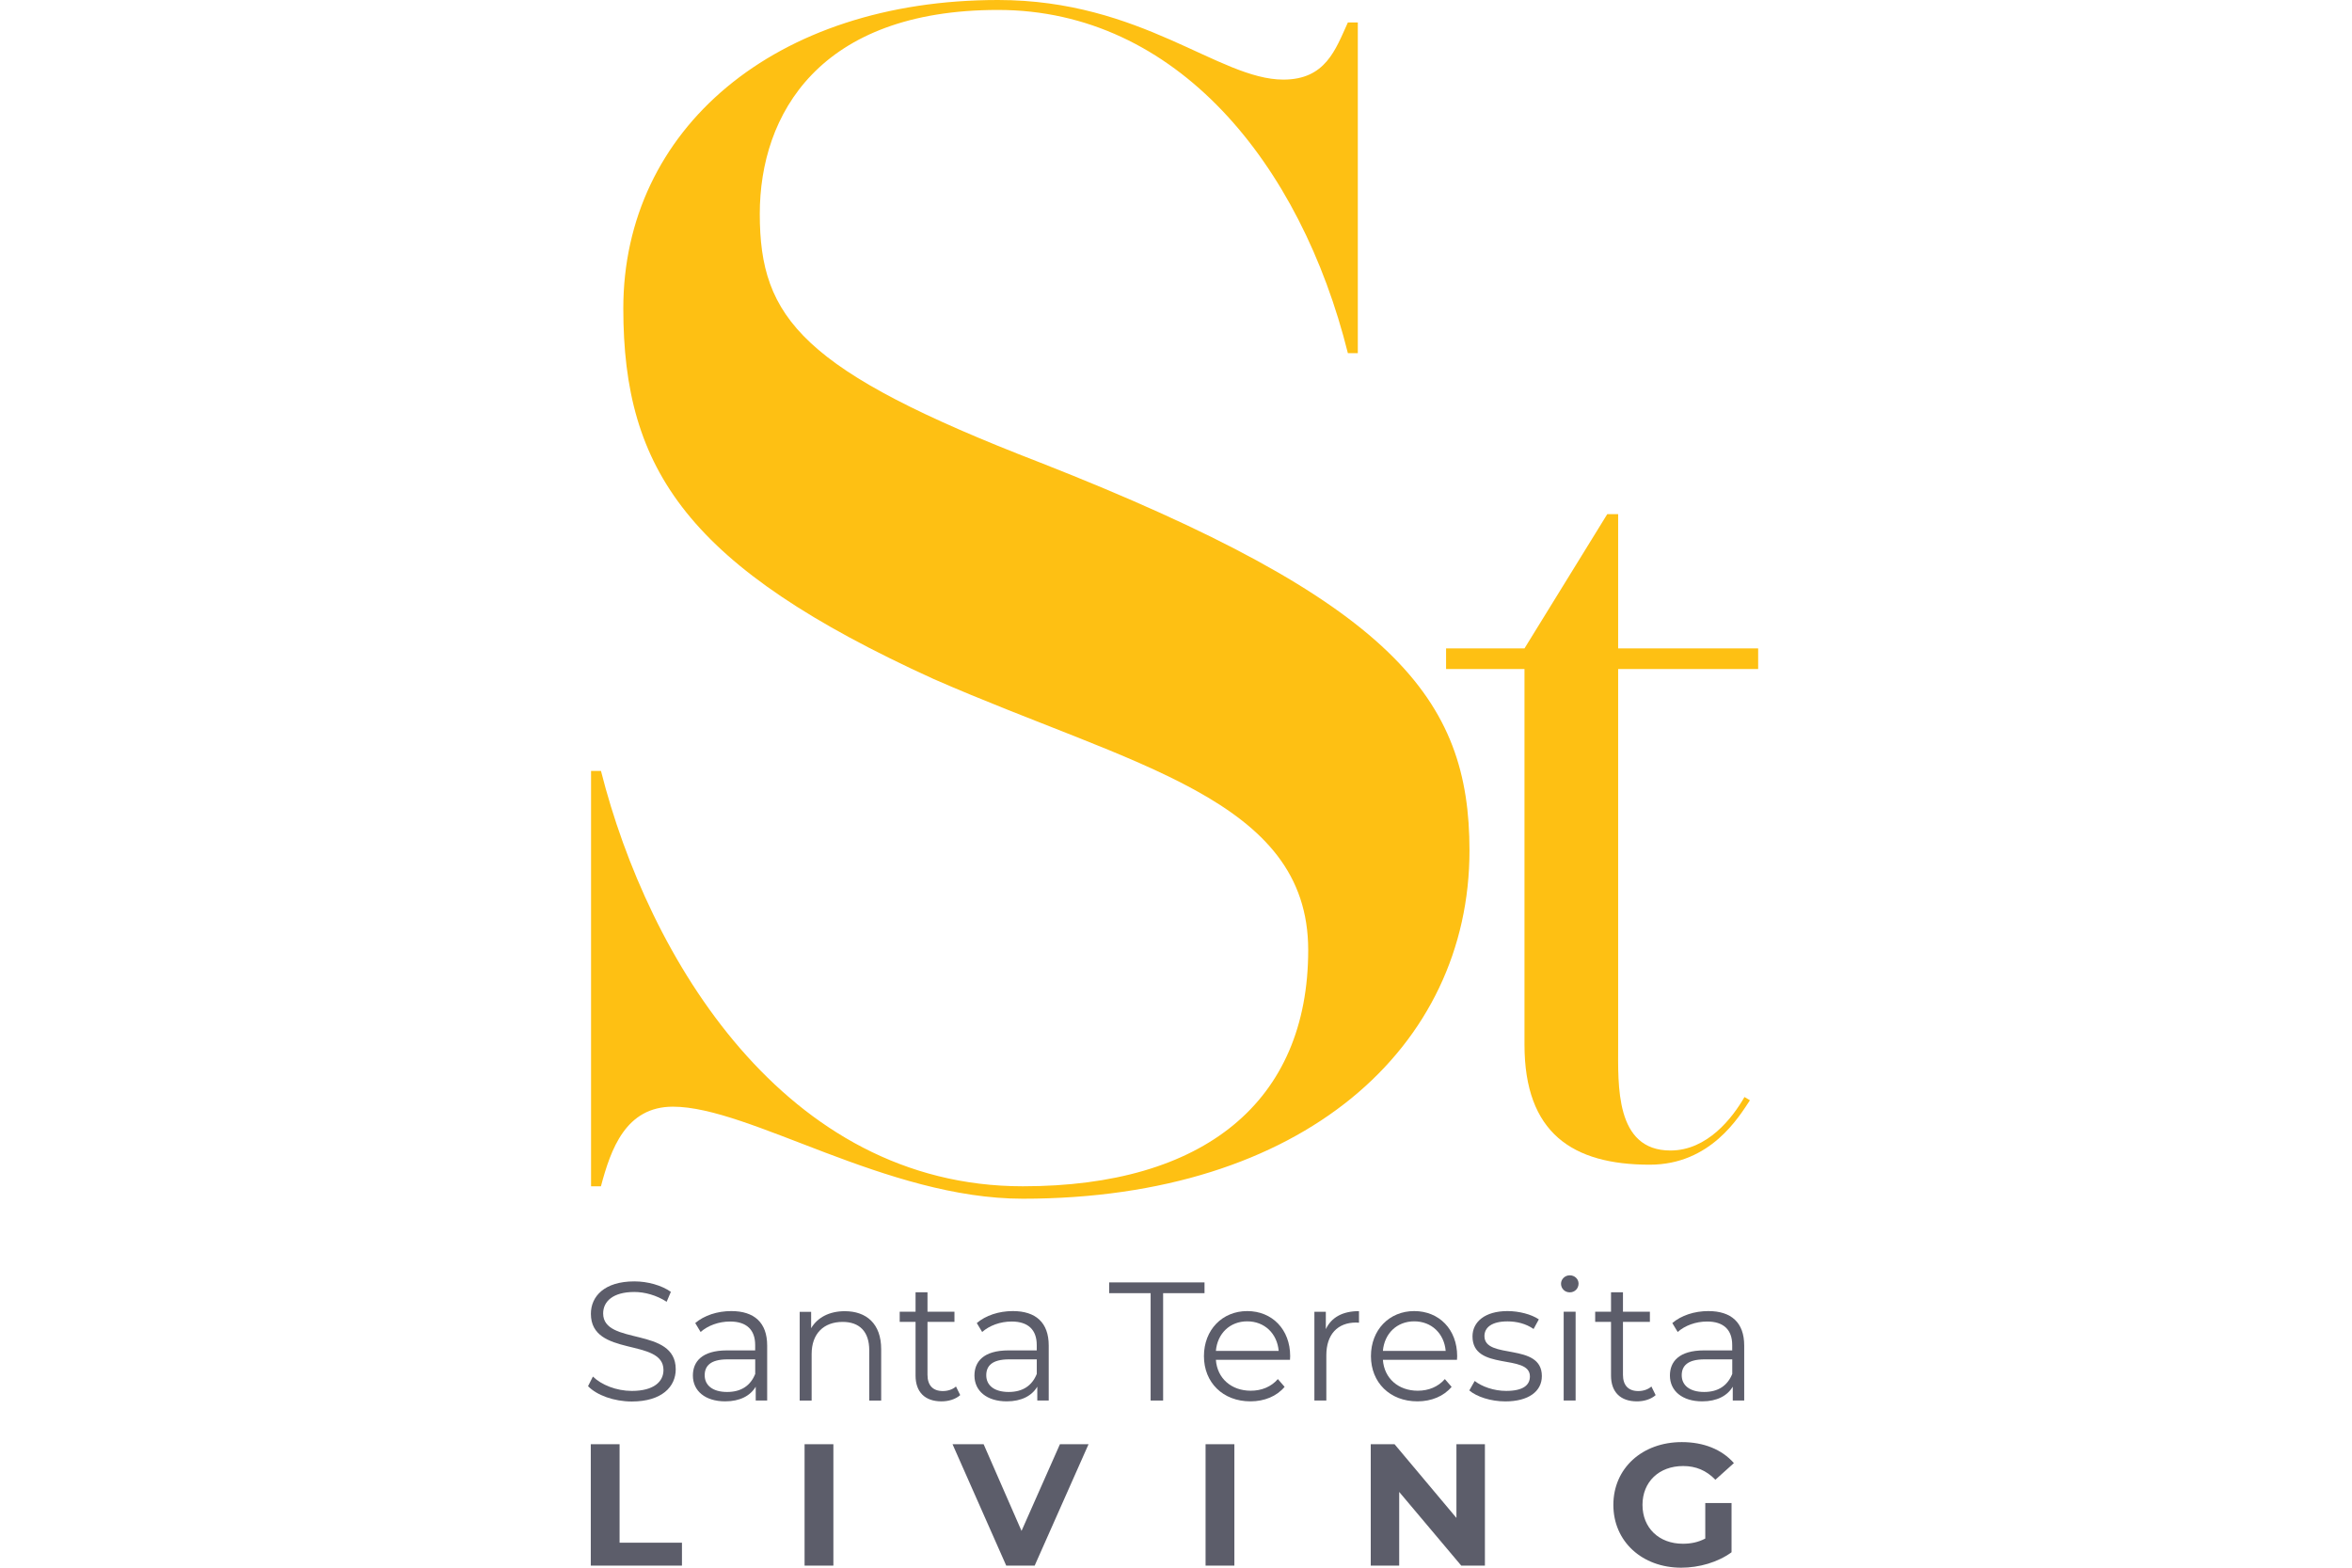 <svg width="192" height="128" viewBox="0 0 192 128" fill="none" xmlns="http://www.w3.org/2000/svg">
<path d="M119.958 69.445C119.958 85.488 106.387 97.874 83.494 97.874C72.354 97.874 61.213 90.359 54.932 90.359C51.085 90.359 49.866 93.81 49.056 96.859H48.25V62.946H49.06C52.907 78.177 64.052 96.859 83.498 96.859C98.284 96.859 106.792 89.954 106.792 77.568C106.792 65.183 92.408 62.54 76.205 55.436C56.147 46.298 50.882 38.378 50.882 25.181C50.882 10.559 63.238 0 81.469 0C93.218 0 99.499 6.499 104.763 6.499C108.206 6.499 109.016 4.063 110.032 1.831H110.842V28.838H110.032C106.185 13.4 96.056 0.812 81.469 0.812C66.883 0.812 62.023 9.341 62.023 17.464C62.023 25.993 65.465 30.255 84.912 37.769C113.879 49.14 119.958 57.06 119.958 69.445Z" fill="#FEC013"/>
<path d="M142.852 89.837C141.963 91.175 139.65 95.096 134.674 95.096C128.363 95.096 124.448 92.51 124.448 85.293V54.624H118.047V52.94H124.448L131.205 41.979H132.094V52.94H143.523V54.624H132.094V85.293C132.094 88.589 131.827 93.938 136.361 93.938C139.383 93.938 141.431 91.266 142.406 89.57L142.852 89.837Z" fill="#FEC013"/>
<path d="M48.004 113.179L48.401 112.394C49.087 113.07 50.314 113.567 51.577 113.567C53.377 113.567 54.161 112.807 54.161 111.86C54.161 109.214 48.236 110.841 48.236 107.271C48.236 105.85 49.335 104.624 51.784 104.624C52.871 104.624 53.996 104.94 54.765 105.478L54.42 106.289C53.595 105.752 52.631 105.489 51.78 105.489C50.021 105.489 49.237 106.274 49.237 107.24C49.237 109.887 55.162 108.289 55.162 111.8C55.162 113.221 54.033 114.431 51.574 114.431C50.13 114.431 48.716 113.92 48 113.176" fill="#5C5D6A"/>
<path d="M61.651 112.175V110.991H59.382C57.98 110.991 57.526 111.544 57.526 112.288C57.526 113.126 58.197 113.653 59.356 113.653C60.515 113.653 61.269 113.13 61.651 112.179M62.626 109.86V114.352H61.692V113.22C61.254 113.965 60.399 114.419 59.202 114.419C57.567 114.419 56.562 113.566 56.562 112.311C56.562 111.194 57.279 110.258 59.352 110.258H61.647V109.819C61.647 108.578 60.946 107.901 59.6 107.901C58.666 107.901 57.785 108.232 57.193 108.755L56.754 108.026C57.481 107.405 58.554 107.048 59.697 107.048C61.565 107.048 62.626 107.984 62.626 109.86Z" fill="#5C5D6A"/>
<path d="M71.933 110.15V114.353H70.959V110.248C70.959 108.718 70.16 107.932 68.787 107.932C67.235 107.932 66.256 108.898 66.256 110.552V114.356H65.281V107.109H66.215V108.447C66.736 107.564 67.711 107.057 68.964 107.057C70.722 107.057 71.933 108.075 71.933 110.158" fill="#5C5D6A"/>
<path d="M78.384 113.909C77.998 114.255 77.42 114.42 76.858 114.42C75.496 114.42 74.739 113.65 74.739 112.311V107.929H73.445V107.102H74.739V105.515H75.714V107.102H77.915V107.929H75.714V112.255C75.714 113.108 76.153 113.578 76.966 113.578C77.364 113.578 77.765 113.454 78.039 113.206L78.384 113.909Z" fill="#5C5D6A"/>
<path d="M84.635 112.175V110.991H82.367C80.964 110.991 80.511 111.544 80.511 112.288C80.511 113.126 81.182 113.653 82.341 113.653C83.499 113.653 84.253 113.13 84.635 112.179M85.61 109.86V114.352H84.677V113.22C84.238 113.965 83.383 114.419 82.187 114.419C80.552 114.419 79.547 113.566 79.547 112.311C79.547 111.194 80.263 110.258 82.337 110.258H84.632V109.819C84.632 108.578 83.93 107.901 82.584 107.901C81.65 107.901 80.769 108.232 80.177 108.755L79.738 108.026C80.466 107.405 81.538 107.048 82.682 107.048C84.549 107.048 85.61 107.984 85.61 109.86Z" fill="#5C5D6A"/>
<path d="M93.929 105.586H90.547V104.707H98.328V105.586H94.949V114.352H93.929V105.586Z" fill="#5C5D6A"/>
<path d="M99.256 110.3H104.382C104.258 108.879 103.227 107.886 101.814 107.886C100.4 107.886 99.38 108.879 99.256 110.3ZM105.305 111.029H99.256C99.365 112.544 100.52 113.551 102.102 113.551C102.984 113.551 103.767 113.235 104.315 112.6L104.866 113.235C104.221 114.006 103.216 114.419 102.076 114.419C99.822 114.419 98.281 112.874 98.281 110.728C98.281 108.582 99.777 107.048 101.814 107.048C103.85 107.048 105.32 108.548 105.32 110.728C105.32 110.811 105.305 110.92 105.305 111.033" fill="#5C5D6A"/>
<path d="M110.938 107.048V107.999C110.855 107.999 110.773 107.984 110.705 107.984C109.194 107.984 108.272 108.95 108.272 110.657V114.352H107.297V107.105H108.231V108.525C108.684 107.559 109.607 107.052 110.938 107.052" fill="#5C5D6A"/>
<path d="M112.889 110.3H118.015C117.891 108.879 116.86 107.886 115.446 107.886C114.033 107.886 113.013 108.879 112.889 110.3ZM118.937 111.029H112.889C112.998 112.544 114.153 113.551 115.735 113.551C116.616 113.551 117.396 113.235 117.947 112.6L118.499 113.235C117.854 114.006 116.849 114.419 115.709 114.419C113.455 114.419 111.914 112.874 111.914 110.728C111.914 108.582 113.41 107.048 115.446 107.048C117.483 107.048 118.952 108.548 118.952 110.728C118.952 110.811 118.937 110.92 118.937 111.033" fill="#5C5D6A"/>
<path d="M119.945 113.525L120.384 112.754C120.962 113.209 121.936 113.566 122.953 113.566C124.329 113.566 124.891 113.1 124.891 112.382C124.891 110.495 120.204 111.984 120.204 109.116C120.204 107.932 121.22 107.048 123.061 107.048C123.995 107.048 125.015 107.311 125.619 107.725L125.191 108.51C124.558 108.071 123.804 107.89 123.061 107.89C121.756 107.89 121.179 108.401 121.179 109.089C121.179 111.048 125.866 109.57 125.866 112.356C125.866 113.611 124.768 114.423 122.885 114.423C121.689 114.423 120.534 114.036 119.945 113.529" fill="#5C5D6A"/>
<path d="M127.647 107.101H128.622V114.348H127.647V107.101ZM127.43 104.816C127.43 104.444 127.745 104.128 128.146 104.128C128.547 104.128 128.862 104.433 128.862 104.801C128.862 105.199 128.562 105.519 128.146 105.519C127.73 105.519 127.43 105.203 127.43 104.816Z" fill="#5C5D6A"/>
<path d="M135.157 113.909C134.771 114.255 134.194 114.42 133.631 114.42C132.27 114.42 131.512 113.65 131.512 112.311V107.929H130.219V107.102H131.512V105.515H132.487V107.102H134.685V107.929H132.487V112.255C132.487 113.108 132.926 113.578 133.736 113.578C134.134 113.578 134.535 113.454 134.809 113.206L135.153 113.909H135.157Z" fill="#5C5D6A"/>
<path d="M141.409 112.175V110.991H139.14C137.738 110.991 137.284 111.544 137.284 112.288C137.284 113.126 137.959 113.653 139.114 113.653C140.269 113.653 141.026 113.13 141.409 112.179M142.384 109.86V114.352H141.45V113.22C141.011 113.965 140.156 114.419 138.96 114.419C137.325 114.419 136.32 113.566 136.32 112.311C136.32 111.194 137.037 110.258 139.11 110.258H141.405V109.819C141.405 108.578 140.704 107.901 139.358 107.901C138.424 107.901 137.543 108.232 136.954 108.755L136.515 108.026C137.243 107.405 138.315 107.048 139.455 107.048C141.326 107.048 142.384 107.984 142.384 109.86Z" fill="#5C5D6A"/>
<path d="M48.227 117.919H50.578V125.96H55.67V127.831H48.227V117.919Z" fill="#5C5D6A"/>
<path d="M68.031 117.919H65.68V127.831H68.031V117.919Z" fill="#5C5D6A"/>
<path d="M88.861 117.919L84.463 127.831H82.141L77.758 117.919H80.296L83.39 124.997L86.525 117.919H88.861Z" fill="#5C5D6A"/>
<path d="M100.765 117.919H98.414V127.831H100.765V117.919Z" fill="#5C5D6A"/>
<path d="M139.203 122.719H141.351V126.741C140.234 127.56 138.697 128 137.245 128C134.051 128 131.703 125.861 131.703 122.873C131.703 119.885 134.054 117.746 137.29 117.746C139.075 117.746 140.556 118.34 141.543 119.46L140.031 120.82C139.293 120.057 138.434 119.7 137.403 119.7C135.43 119.7 134.081 120.99 134.081 122.873C134.081 124.756 135.43 126.045 137.377 126.045C138.014 126.045 138.61 125.933 139.206 125.621V122.719H139.203Z" fill="#5C5D6A"/>
<path d="M121.217 117.919V127.831H119.286L114.22 121.814V127.831H111.898V117.919H113.841L118.892 123.937V117.919H121.217Z" fill="#5C5D6A"/>
</svg>

